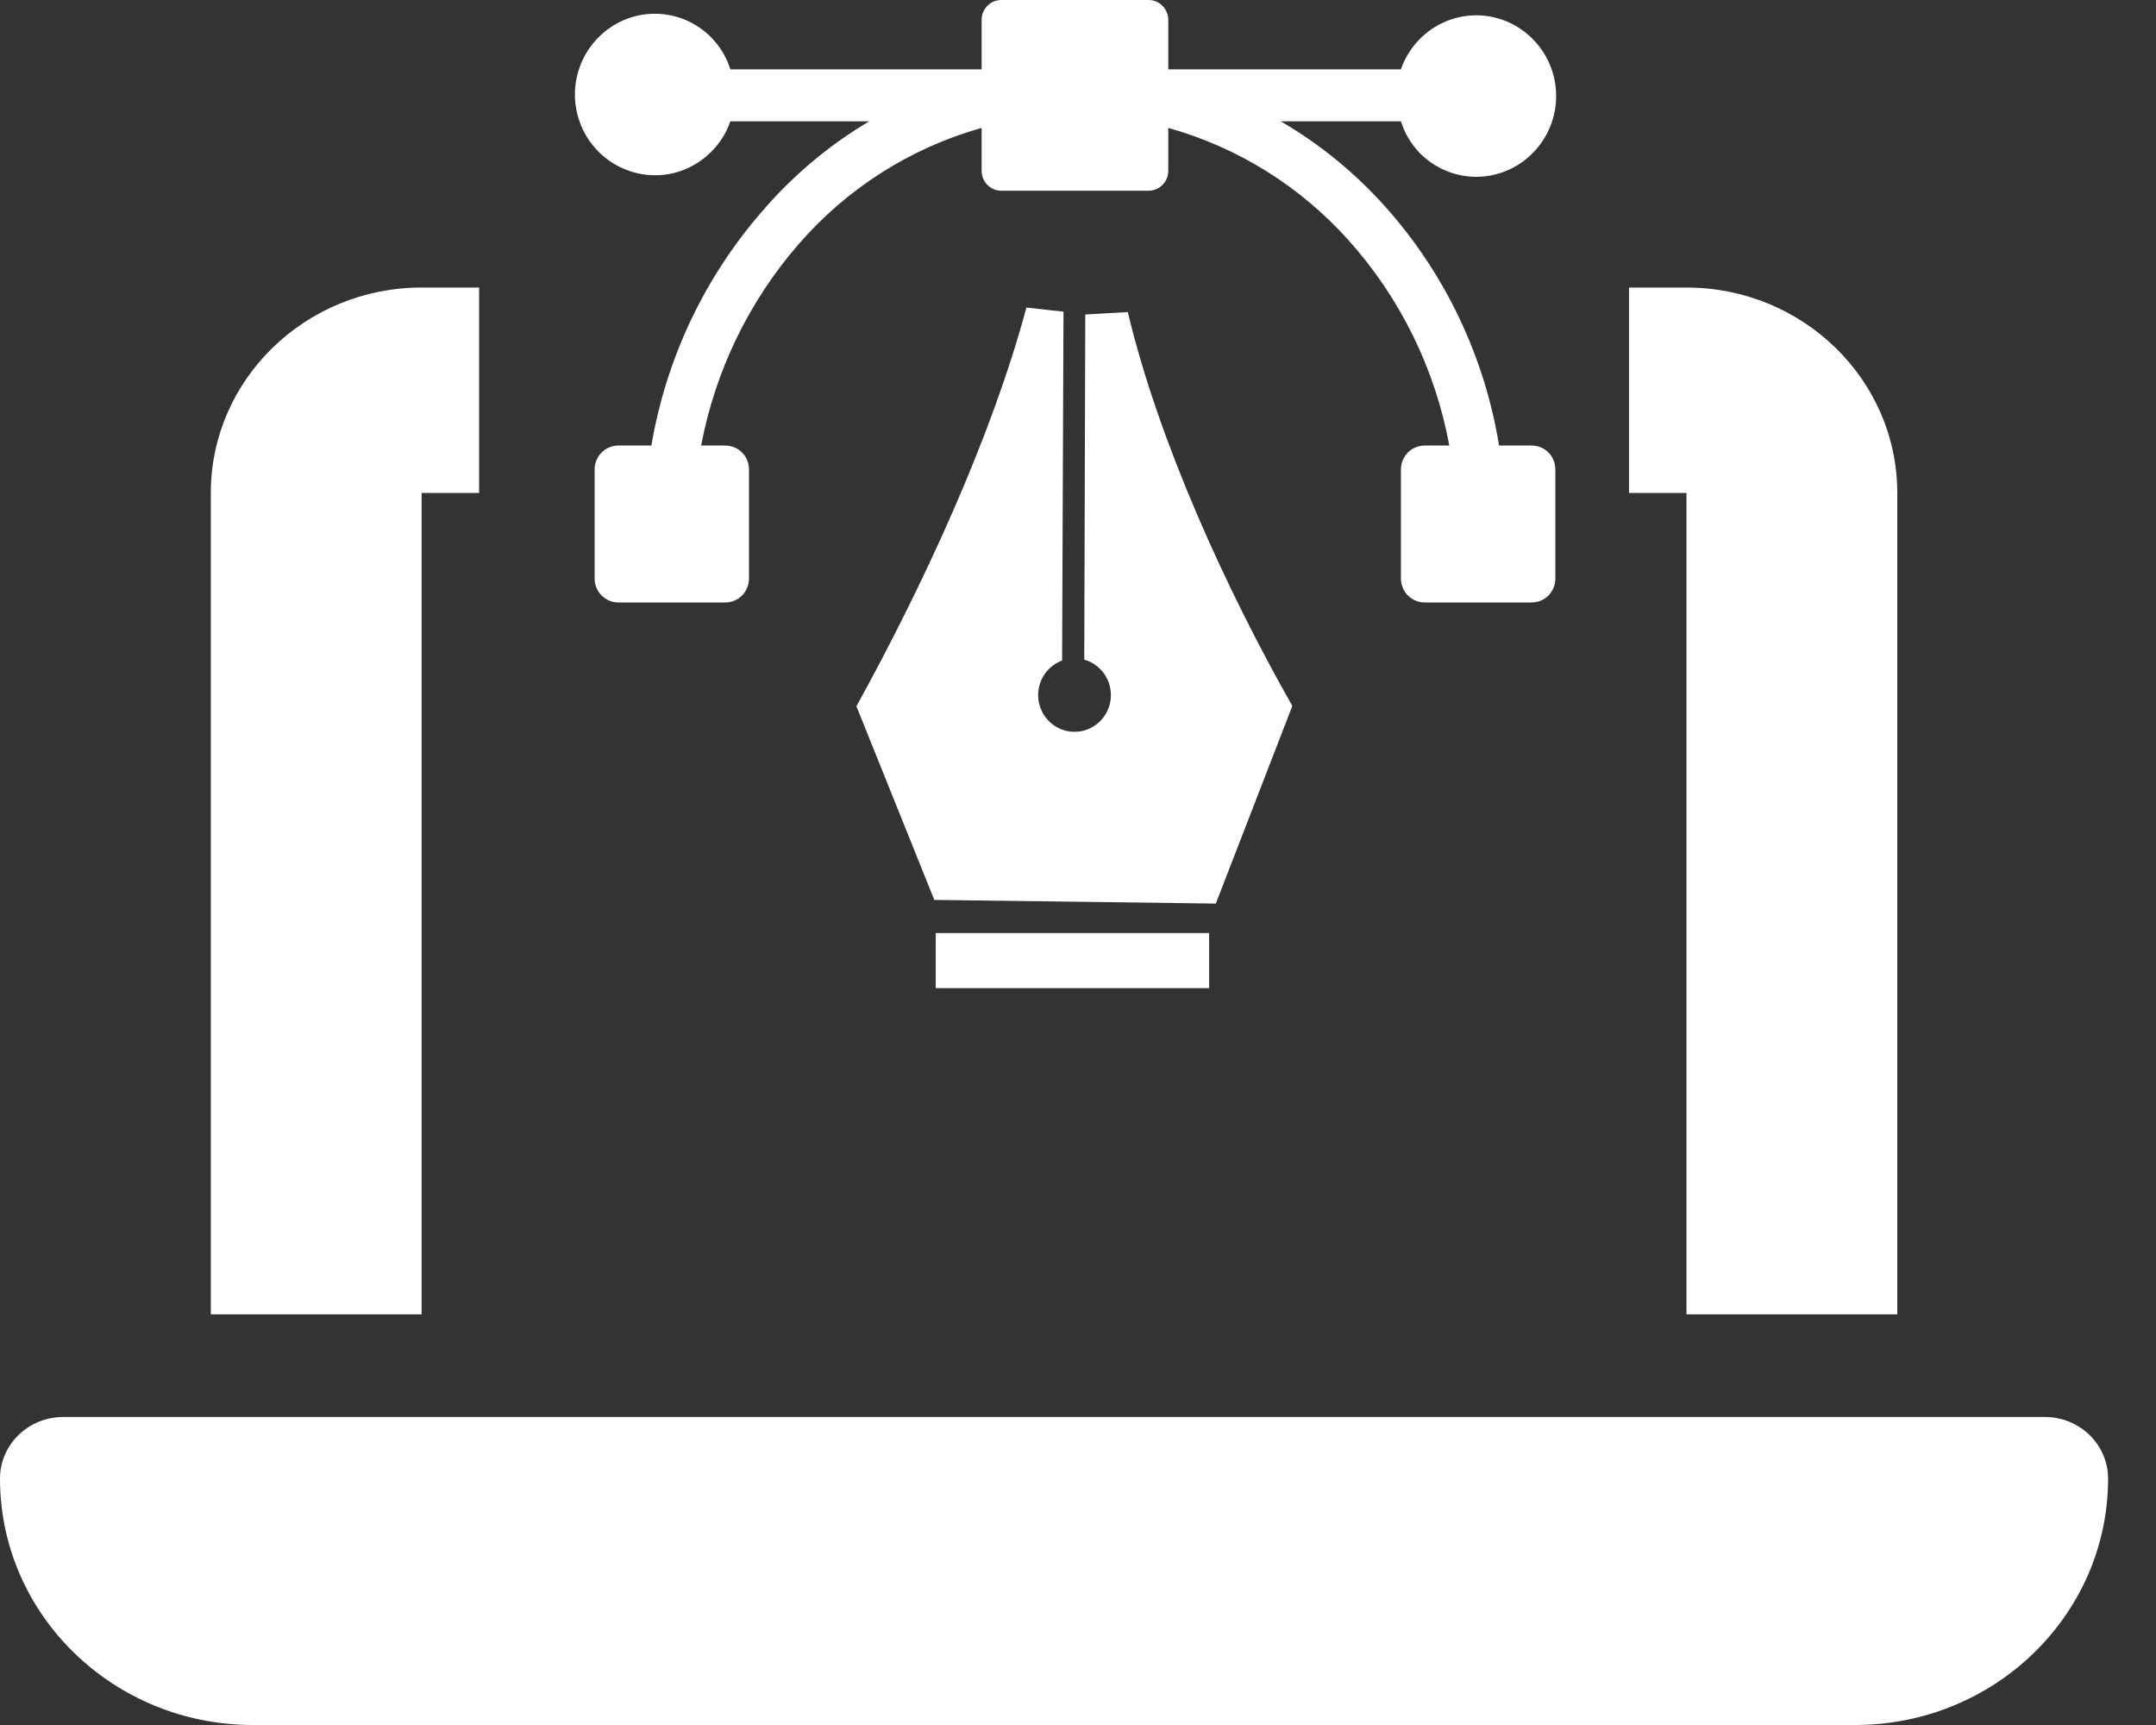 <svg width="40" height="32" viewBox="0 0 40 32" fill="none" xmlns="http://www.w3.org/2000/svg">
<rect x="0" y="0" width="40" height="32" fill="#333333" stroke="none"/>
<path fill-rule="evenodd" clip-rule="evenodd" d="M18.578 1.42319e-05H21.309C21.407 1.42319e-05 21.5 0.039 21.568 0.108C21.637 0.178 21.675 0.272 21.675 0.37V1.286H25.991C26.064 1.074 26.184 0.882 26.341 0.724C26.479 0.584 26.642 0.474 26.822 0.398C27.001 0.323 27.194 0.284 27.389 0.284C27.583 0.284 27.776 0.323 27.956 0.398C28.135 0.474 28.299 0.584 28.436 0.724C28.574 0.862 28.683 1.027 28.758 1.209C28.833 1.39 28.871 1.585 28.871 1.782C28.871 1.978 28.833 2.173 28.758 2.355C28.683 2.536 28.574 2.701 28.436 2.84C28.299 2.979 28.135 3.09 27.956 3.165C27.776 3.241 27.583 3.28 27.389 3.28C27.194 3.28 27.001 3.241 26.822 3.165C26.642 3.09 26.479 2.979 26.341 2.84C26.181 2.674 26.061 2.472 25.991 2.251H23.763C24.483 2.671 25.134 3.202 25.692 3.824C26.807 5.068 27.543 6.61 27.812 8.265H28.41C28.469 8.264 28.527 8.274 28.581 8.296C28.635 8.318 28.684 8.35 28.726 8.392C28.768 8.433 28.8 8.483 28.823 8.537C28.845 8.592 28.856 8.65 28.856 8.709V10.732C28.856 10.79 28.845 10.848 28.824 10.901C28.802 10.955 28.77 11.004 28.729 11.046C28.689 11.087 28.641 11.12 28.587 11.142C28.534 11.164 28.477 11.176 28.42 11.176H26.431C26.373 11.176 26.316 11.164 26.263 11.142C26.209 11.12 26.161 11.087 26.12 11.046C26.079 11.005 26.047 10.956 26.025 10.902C26.003 10.848 25.991 10.79 25.991 10.732V8.709C25.991 8.591 26.038 8.478 26.12 8.395C26.202 8.312 26.314 8.265 26.431 8.265H26.889C26.627 6.844 25.979 5.525 25.017 4.454C24.121 3.454 22.962 2.733 21.675 2.373V3.161C21.676 3.21 21.667 3.259 21.649 3.305C21.631 3.35 21.605 3.392 21.57 3.427C21.536 3.462 21.496 3.49 21.451 3.509C21.406 3.528 21.358 3.538 21.309 3.538H18.578C18.53 3.538 18.483 3.529 18.438 3.51C18.393 3.492 18.353 3.465 18.319 3.43C18.285 3.396 18.258 3.355 18.239 3.31C18.221 3.265 18.212 3.216 18.212 3.168V2.373C16.892 2.744 15.708 3.497 14.807 4.541C13.89 5.599 13.269 6.884 13.008 8.265H13.457C13.515 8.265 13.572 8.277 13.625 8.299C13.679 8.321 13.727 8.354 13.768 8.395C13.809 8.436 13.841 8.485 13.863 8.539C13.885 8.593 13.896 8.651 13.896 8.709V10.732C13.896 10.79 13.885 10.848 13.863 10.902C13.841 10.956 13.809 11.005 13.768 11.046C13.727 11.087 13.679 11.12 13.625 11.142C13.572 11.164 13.515 11.176 13.457 11.176H11.477C11.419 11.177 11.361 11.166 11.307 11.144C11.254 11.122 11.204 11.089 11.163 11.048C11.121 11.007 11.088 10.957 11.066 10.903C11.043 10.849 11.032 10.791 11.032 10.732V8.709C11.032 8.65 11.043 8.592 11.066 8.538C11.088 8.483 11.121 8.434 11.163 8.393C11.204 8.352 11.254 8.319 11.307 8.297C11.361 8.275 11.419 8.264 11.477 8.265H12.085C12.357 6.658 13.065 5.159 14.129 3.933C14.699 3.266 15.373 2.698 16.125 2.251H13.55C13.477 2.462 13.357 2.654 13.2 2.811C13.062 2.95 12.899 3.061 12.72 3.137C12.54 3.213 12.347 3.252 12.152 3.251C11.758 3.25 11.381 3.092 11.102 2.811C10.964 2.672 10.854 2.507 10.78 2.326C10.705 2.144 10.666 1.949 10.666 1.753C10.666 1.556 10.705 1.361 10.78 1.18C10.854 0.998 10.964 0.833 11.102 0.695C11.239 0.555 11.402 0.445 11.582 0.369C11.762 0.294 11.954 0.255 12.149 0.255C12.344 0.255 12.536 0.294 12.716 0.369C12.896 0.445 13.059 0.555 13.196 0.695C13.359 0.861 13.48 1.064 13.55 1.286H18.212V0.37C18.212 0.321 18.221 0.273 18.239 0.228C18.258 0.183 18.285 0.142 18.319 0.107C18.353 0.073 18.393 0.046 18.438 0.027C18.483 0.009 18.53 -0 18.578 1.42319e-05ZM23.974 13.102L22.557 16.762L17.334 16.694L15.889 13.102C17.13 10.851 18.394 8.12 19.043 5.705L19.731 5.782L19.705 12.253C19.554 12.309 19.427 12.417 19.348 12.558C19.269 12.7 19.242 12.865 19.273 13.025C19.304 13.185 19.391 13.328 19.517 13.429C19.643 13.53 19.801 13.582 19.962 13.575C20.122 13.569 20.276 13.505 20.394 13.394C20.512 13.284 20.587 13.134 20.606 12.973C20.624 12.811 20.585 12.648 20.495 12.513C20.405 12.379 20.271 12.28 20.116 12.237L20.135 5.834L20.924 5.789C21.5 8.204 22.751 10.934 23.974 13.092V13.102ZM22.433 18.331H17.36V17.309H22.433V18.331Z" fill="white"/>
<path d="M37.938 26.286C38.585 26.286 39.111 26.798 39.111 27.429C39.111 29.952 37.009 32 34.418 32H4.693C2.102 32 0 29.953 0 27.429C0 26.798 0.525 26.286 1.173 26.286H37.938ZM8.889 9.144H7.822V24.382H3.911V9.144C3.911 7.042 5.665 5.334 7.822 5.334H8.889V9.144ZM31.289 5.334C33.446 5.334 35.2 7.042 35.2 9.144V24.382H31.289V9.144H30.223V5.334H31.289Z" fill="white"/>
</svg>

